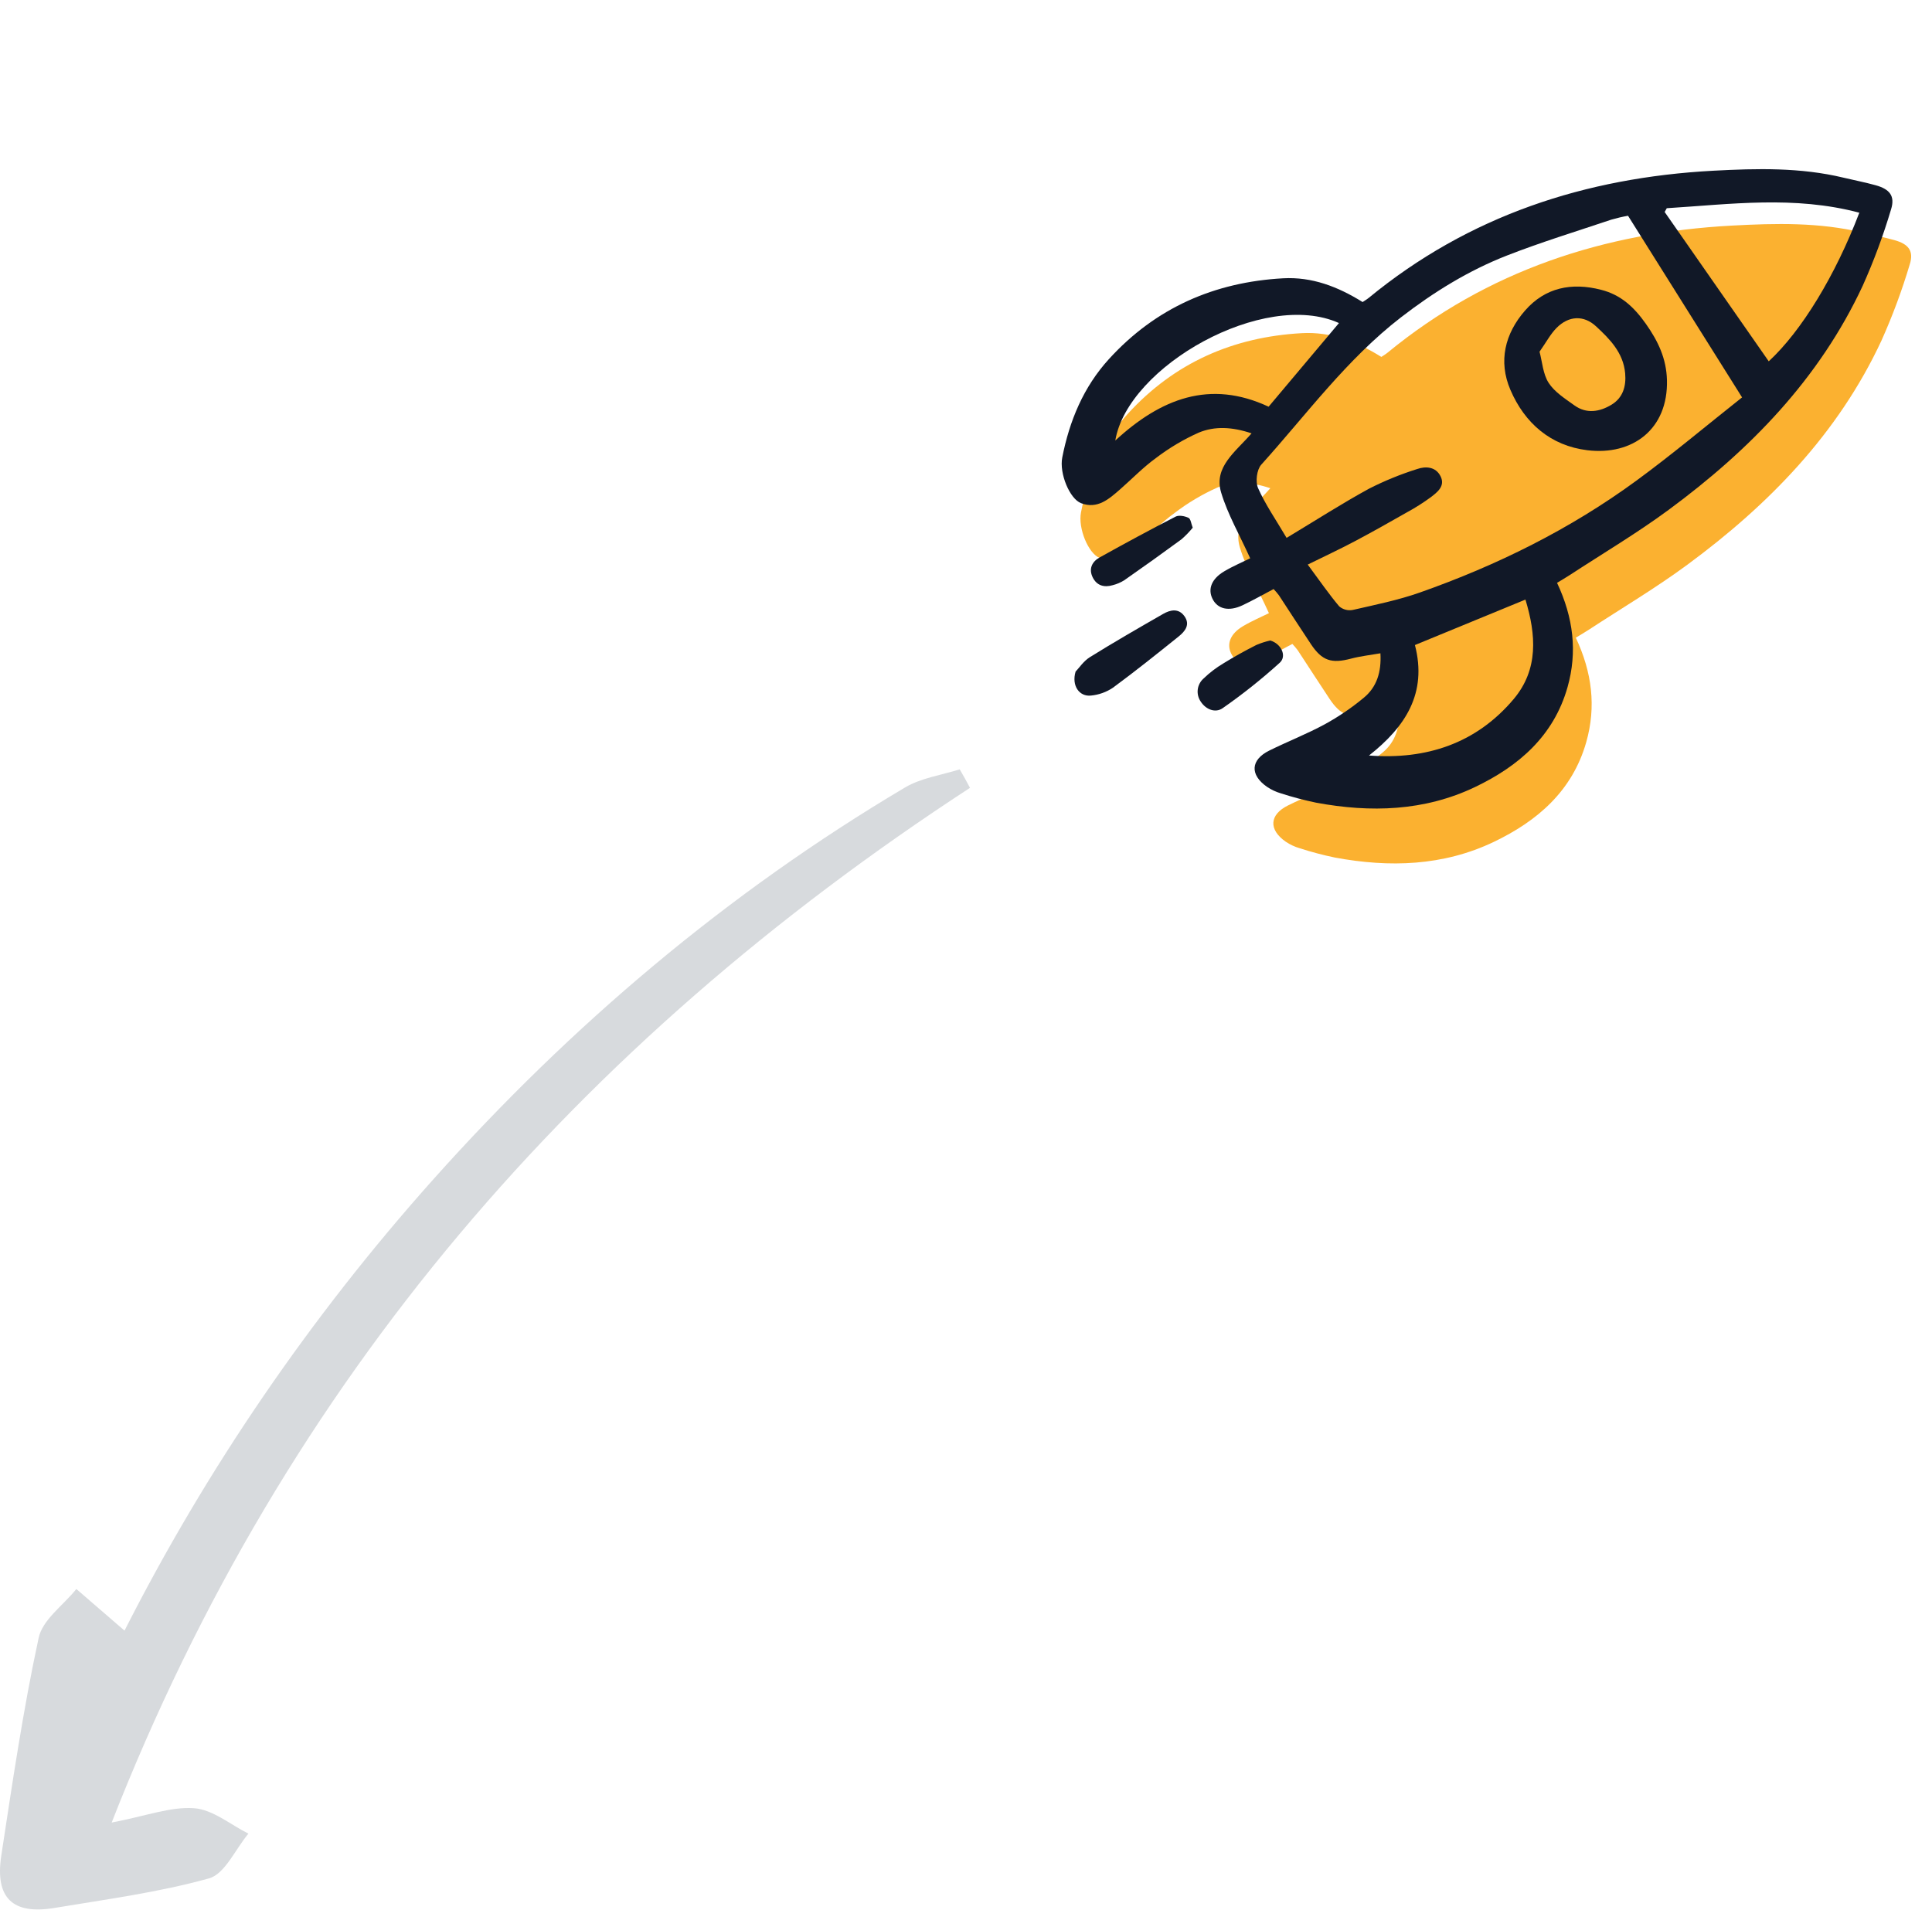 <svg width="269" height="266" viewBox="0 0 269 266" fill="none" xmlns="http://www.w3.org/2000/svg">
<path d="M17.378 227.117C14.919 225.003 12.746 223.116 10.63 221.287C8.8 223.574 5.884 225.574 5.37 228.146C3.197 238.206 1.71 248.38 0.166 258.497C-0.691 264.327 1.767 266.671 7.6 265.699C14.804 264.499 22.123 263.527 29.099 261.584C31.329 260.955 32.759 257.526 34.589 255.354C32.073 254.096 29.614 251.981 26.984 251.81C23.724 251.581 20.351 252.896 15.548 253.81C39.792 191.908 80.562 145.267 135.055 109.714C134.597 108.857 134.14 108 133.625 107.142C131.052 107.943 128.25 108.343 126.02 109.657C101.261 124.347 79.532 142.752 60.377 164.186C43.109 183.506 28.642 204.769 17.32 227.117L17.378 227.117Z" fill="#D7DADD"/>
<path d="M219.404 88.807C221.673 93.639 222.26 98.411 220.861 103.345C218.934 110.143 214.052 114.341 207.995 117.239C200.938 120.616 193.444 120.83 185.864 119.423C184.212 119.08 182.581 118.649 180.976 118.131C180.277 117.929 179.614 117.618 179.011 117.211C176.608 115.533 176.731 113.452 179.34 112.163C181.9 110.897 184.577 109.856 187.082 108.494C189.004 107.439 190.821 106.202 192.506 104.8C194.288 103.325 194.965 101.255 194.812 98.618C193.374 98.871 192.022 99.017 190.724 99.361C188.001 100.08 186.685 99.667 185.136 97.348C183.632 95.093 182.172 92.809 180.681 90.546C180.451 90.241 180.202 89.949 179.938 89.673C178.457 90.452 177.06 91.251 175.609 91.934C173.686 92.84 172.122 92.458 171.419 91.011C170.76 89.658 171.306 88.248 173.062 87.205C174.308 86.464 175.658 85.896 176.678 85.39C175.184 82.086 173.542 79.265 172.632 76.228C171.569 72.677 174.62 70.582 176.871 67.989C174.146 67.073 171.731 66.97 169.523 67.884C167.396 68.833 165.386 70.027 163.535 71.443C161.766 72.727 160.228 74.33 158.575 75.776C157.017 77.141 155.409 78.582 153.131 77.713C151.553 77.111 150.074 73.583 150.513 71.347C151.514 66.249 153.458 61.547 157.008 57.647C163.513 50.506 171.704 46.924 181.266 46.395C185.273 46.174 188.88 47.553 192.33 49.704C192.602 49.52 192.911 49.346 193.18 49.125C207.122 37.667 223.357 32.372 241.161 31.415C247.224 31.089 253.309 30.944 259.293 32.385C260.788 32.745 262.304 33.029 263.783 33.444C265.713 33.984 266.494 34.929 265.909 36.798C264.828 40.43 263.508 43.985 261.958 47.442C255.929 60.389 246.272 70.291 234.938 78.644C230.526 81.896 225.787 84.705 221.194 87.711C220.651 88.065 220.088 88.389 219.404 88.807Z" fill="#FBB130"/>
<path d="M216.794 81.167C219.064 85.998 219.651 90.771 218.252 95.704C216.324 102.503 211.442 106.7 205.386 109.598C198.328 112.975 190.835 113.189 183.254 111.782C181.603 111.44 179.971 111.008 178.367 110.49C177.668 110.288 177.005 109.978 176.402 109.57C173.998 107.892 174.122 105.811 176.73 104.522C179.291 103.257 181.967 102.215 184.472 100.854C186.394 99.799 188.211 98.561 189.897 97.159C191.679 95.685 192.355 93.614 192.202 90.978C190.764 91.23 189.412 91.377 188.114 91.72C185.392 92.44 184.075 92.027 182.527 89.707C181.022 87.452 179.562 85.169 178.071 82.905C177.841 82.6 177.593 82.308 177.328 82.032C175.847 82.812 174.45 83.61 172.999 84.293C171.077 85.199 169.512 84.817 168.81 83.371C168.15 82.017 168.696 80.607 170.452 79.564C171.699 78.824 173.048 78.255 174.068 77.75C172.575 74.445 170.933 71.625 170.023 68.587C168.96 65.036 172.011 62.942 174.261 60.349C171.537 59.432 169.122 59.329 166.914 60.243C164.786 61.192 162.776 62.387 160.926 63.802C159.157 65.087 157.619 66.689 155.966 68.136C154.408 69.5 152.799 70.942 150.521 70.073C148.944 69.471 147.465 65.943 147.903 63.706C148.905 58.608 150.848 53.906 154.399 50.007C160.903 42.865 169.094 39.283 178.657 38.755C182.663 38.533 186.27 39.912 189.72 42.063C189.993 41.879 190.301 41.706 190.57 41.485C204.513 30.026 220.748 24.731 238.551 23.774C244.615 23.448 250.699 23.303 256.684 24.744C258.178 25.104 259.694 25.389 261.173 25.803C263.103 26.343 263.884 27.288 263.299 29.158C262.219 32.789 260.899 36.345 259.348 39.802C253.319 52.748 243.663 62.65 232.328 71.004C227.917 74.256 223.178 77.065 218.584 80.07C218.042 80.424 217.479 80.748 216.794 81.167ZM182.08 78.624C183.82 80.973 185.06 82.782 186.469 84.447C186.726 84.664 187.028 84.822 187.354 84.907C187.679 84.993 188.02 85.004 188.35 84.941C191.483 84.222 194.661 83.583 197.683 82.518C208.446 78.727 218.613 73.695 227.835 66.94C232.839 63.275 237.593 59.269 242.555 55.341L226.676 30.046C225.89 30.185 225.113 30.367 224.347 30.589C219.491 32.22 214.583 33.723 209.816 35.585C204.473 37.673 199.621 40.673 195.065 44.192C187.508 50.028 181.921 57.709 175.61 64.711C174.982 65.409 174.777 67.097 175.167 67.976C176.181 70.263 177.635 72.355 179.138 74.905C183.211 72.454 186.844 70.118 190.626 68.048C192.778 66.956 195.017 66.042 197.319 65.317C198.54 64.891 199.924 65.006 200.581 66.338C201.247 67.688 200.135 68.537 199.225 69.235C198.163 70.014 197.049 70.721 195.891 71.349C193.471 72.727 191.049 74.099 188.588 75.399C186.524 76.493 184.403 77.479 182.08 78.624V78.624ZM258.881 29.622C249.83 27.216 240.946 28.44 232.073 28.996L231.777 29.52L246.269 50.318C250.839 46.094 255.545 38.372 258.881 29.622V29.622ZM190.612 105.213C198.612 105.819 205.548 103.537 210.761 97.346C214.238 93.213 213.876 88.389 212.394 83.498C207.111 85.671 202.058 87.75 197.006 89.829C198.748 96.543 195.68 101.224 190.612 105.213ZM186.429 44.989C176.018 40.286 157.019 50.977 155.287 61.347C161.615 55.517 168.455 52.815 176.634 56.638L186.429 44.989Z" fill="#111827"/>
<path d="M149.757 93.53C150.236 93.033 150.867 92.064 151.756 91.51C155.108 89.426 158.532 87.455 161.957 85.49C162.963 84.913 164.101 84.684 164.908 85.804C165.76 86.985 164.998 87.92 164.118 88.628C161.099 91.053 158.075 93.478 154.957 95.772C154.048 96.384 153.001 96.759 151.911 96.864C150.284 97.049 149.174 95.501 149.757 93.53Z" fill="#111827"/>
<path d="M176.868 89.196C178.423 89.658 179.184 91.377 178.193 92.285C175.68 94.564 173.022 96.68 170.238 98.619C169.238 99.323 167.913 98.83 167.184 97.705C166.844 97.215 166.696 96.617 166.767 96.025C166.839 95.433 167.126 94.888 167.573 94.494C168.408 93.688 169.332 92.981 170.329 92.387C171.817 91.465 173.355 90.616 174.915 89.824C175.545 89.554 176.198 89.344 176.868 89.196V89.196Z" fill="#111827"/>
<path d="M166.069 73.488C165.593 74.069 165.069 74.609 164.503 75.104C161.87 77.038 159.212 78.94 156.531 80.809C156.038 81.118 155.5 81.348 154.936 81.49C153.753 81.842 152.72 81.564 152.149 80.42C151.558 79.238 152.03 78.228 153.099 77.633C156.598 75.684 160.12 73.777 163.682 71.946C164.147 71.706 164.959 71.865 165.48 72.113C165.793 72.261 165.853 72.941 166.069 73.488Z" fill="#111827"/>
<path d="M222.912 40.353C225.683 41.055 227.508 42.754 229.168 45.106C230.888 47.543 232.015 49.953 232.096 52.921C232.278 59.785 227.292 63.465 221.009 62.699C215.917 62.078 212.296 58.943 210.299 54.291C208.587 50.306 209.543 46.457 212.328 43.259C215.136 40.032 218.833 39.303 222.912 40.353ZM214.356 48.979C214.737 50.392 214.828 52.088 215.629 53.325C216.459 54.605 217.919 55.521 219.208 56.451C220.901 57.674 222.736 57.352 224.375 56.361C225.961 55.403 226.441 53.795 226.277 51.982C226.02 49.124 224.143 47.221 222.222 45.444C220.497 43.849 218.422 43.971 216.747 45.644C215.893 46.496 215.312 47.62 214.356 48.979Z" fill="#111827"/>
</svg>
